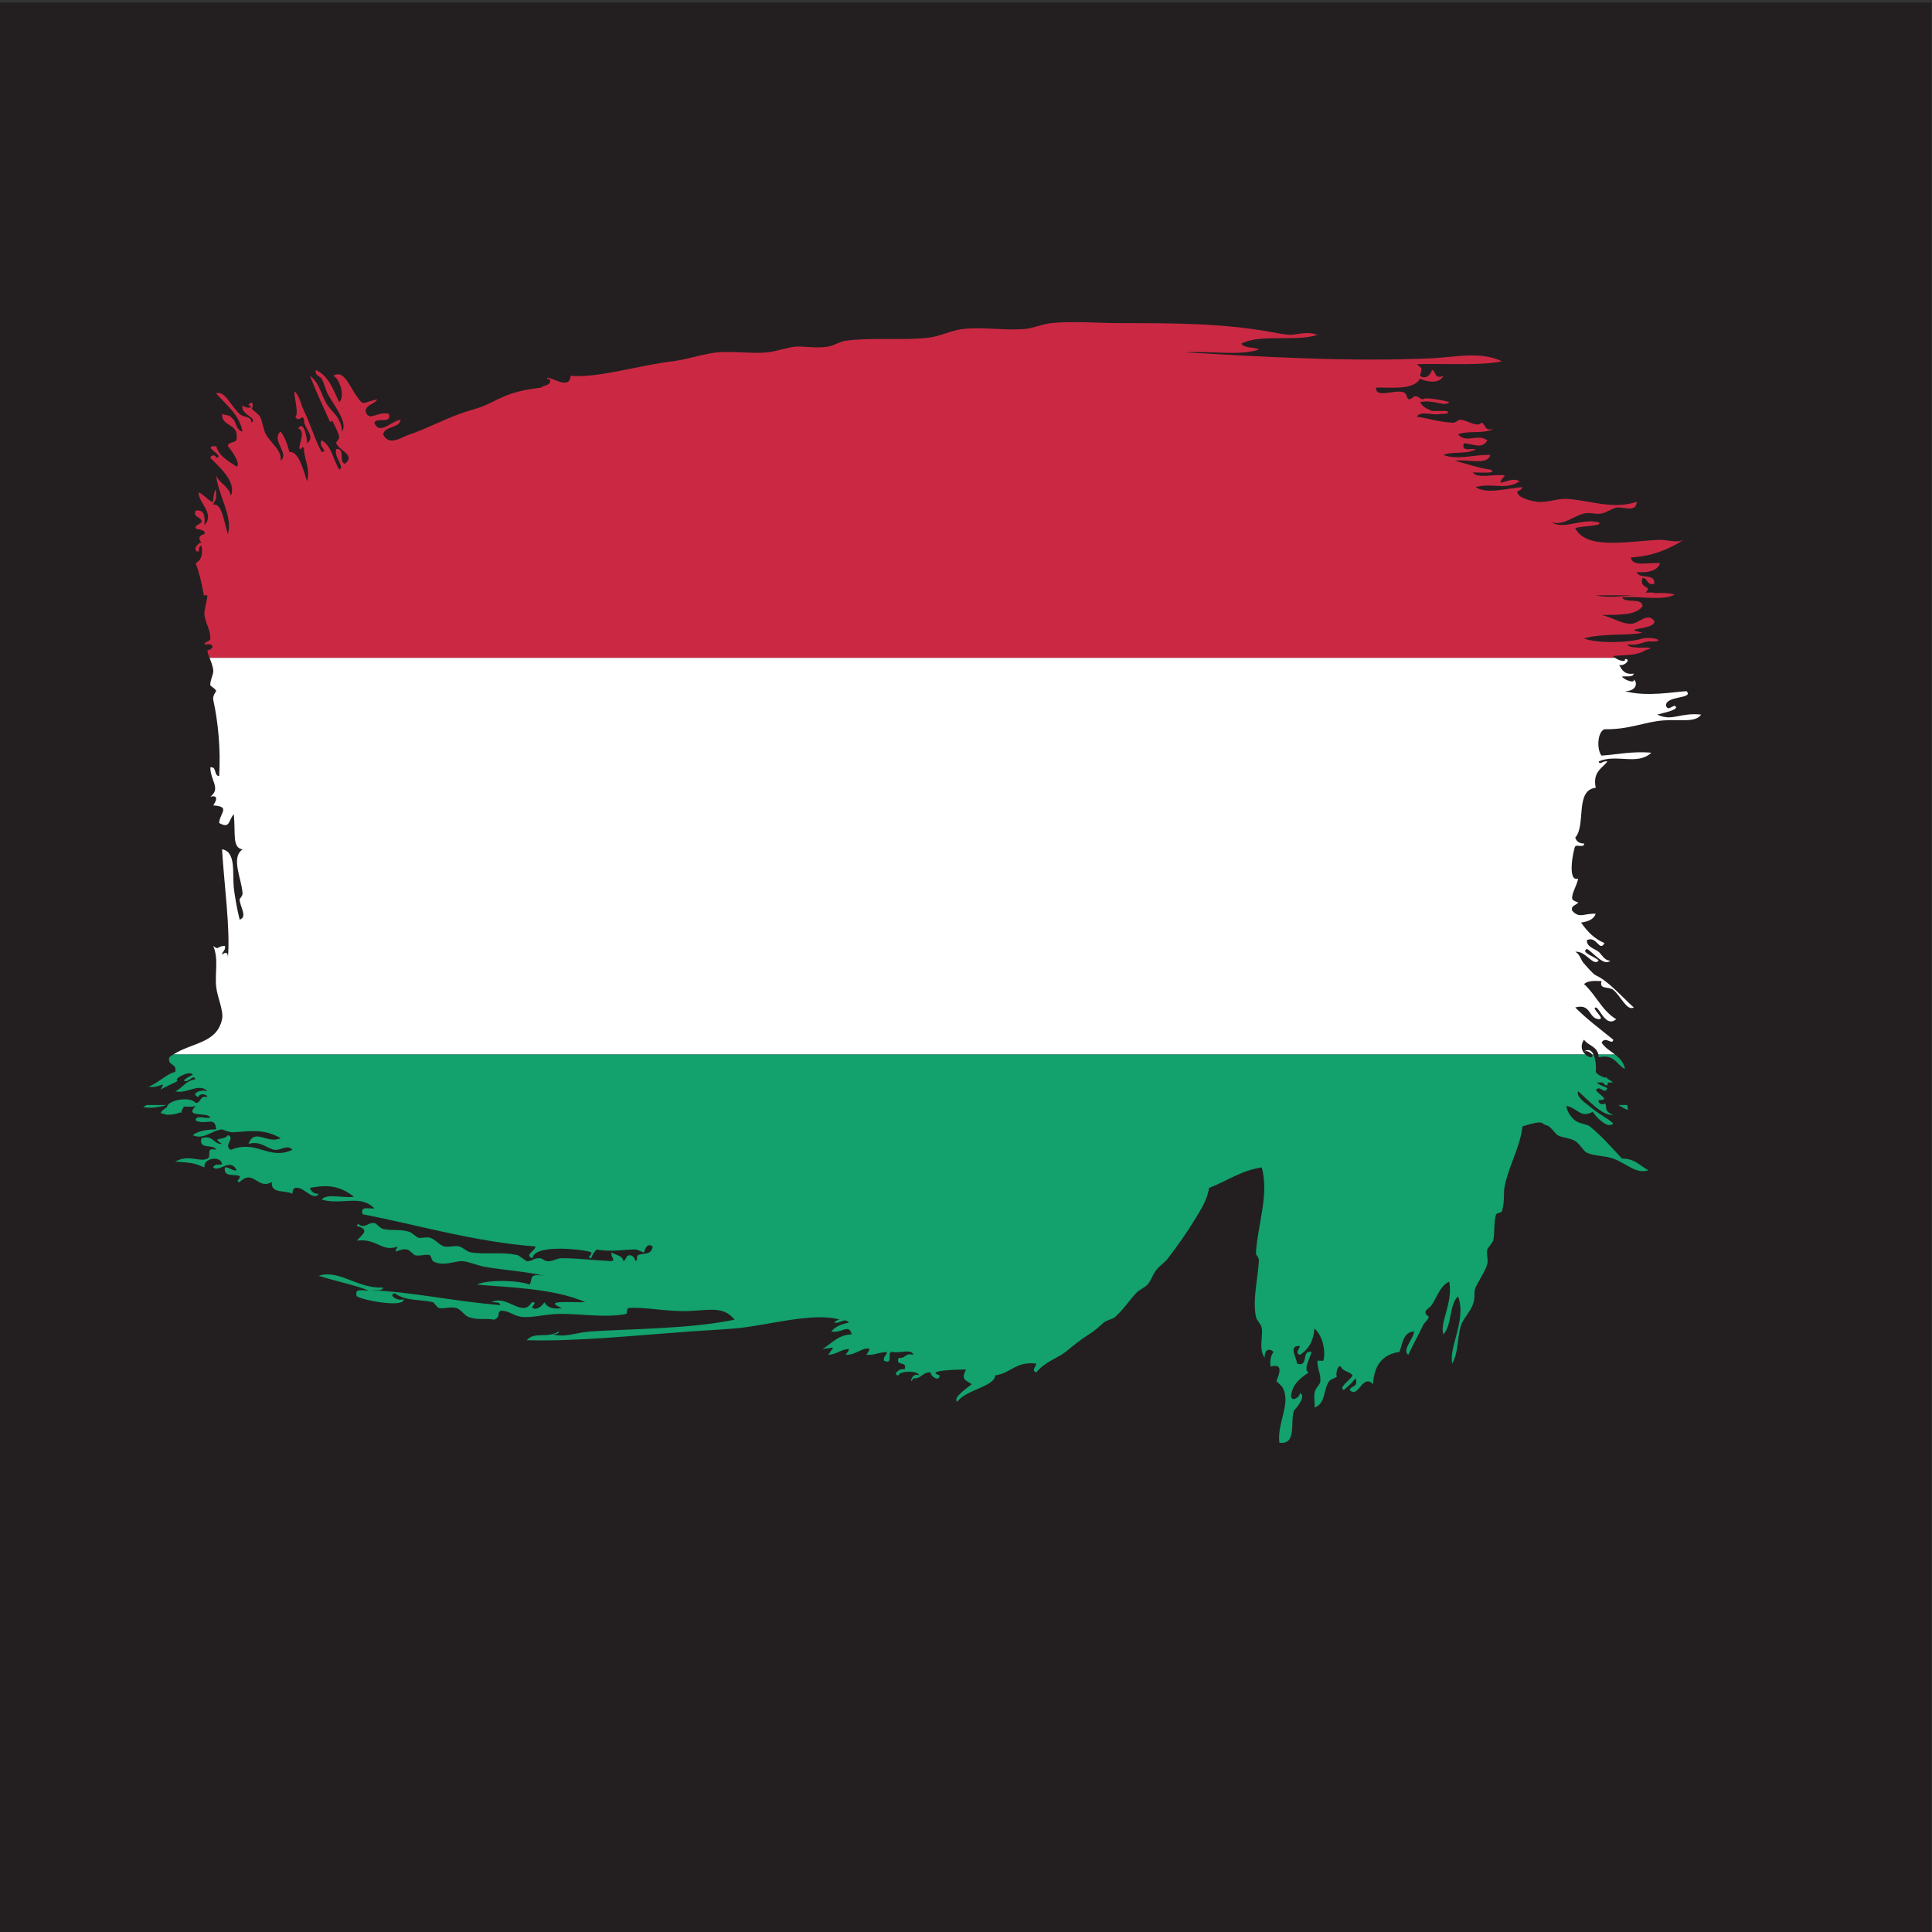 <?xml version="1.0" encoding="UTF-8"?>
<svg version="1.1" viewBox="0 0 800 800" xml:space="preserve" xmlns="http://www.w3.org/2000/svg"><rect x="0" y="0" width="800" height="800" fill="#333333" stroke="none"/><defs><clipPath id="a"><path d="m0 600h600v-600h-600z"/></clipPath></defs><g transform="matrix(1.333 0 0 -1.333 0 800)"><g clip-path="url(#a)"><path d="m600 0h-600v599.36h600z" fill="#231f20"/><path d="m506.81 415.22c-3.94-0.429-7.84-0.743-11.047 0zm7.986 17.22c-9.453-0.501-22.041-3.098-25.477 3.639 1.742 0.754 9.039 0.588 7.278 1.828-5.579 1.299-10.875-2.442-14.561 0 3.725-1.101 6.649 1.924 10.014 2.73 1.896 0.448 3.447-0.337 5.455 0 1.336 0.219 3.242 1.539 4.541 1.817 2.127 0.443 6.215-1.748 6.381 1.822-7.45-2.554-14.776 0.534-21.844 0.908-2.789 0.144-6.016-1.271-9.094-0.908-1.779 0.203-3.906 0.818-5.461 1.822-1.804 2.094 0.231 1 0.908 2.725-4.103-0.177-10.925-2.389-14.554 0 4.719 1.485 9.414-1.1 13.646 1.817-2.873 1.939-8.558-3.057-4.551 1.822-3.056 0.566-8.449-1.171-10.009 0.913 1.519 0.102 8.246-0.502 5.461 0.903-3.981 0.566-7.276 1.822-10.922 2.737 3.613 0.629 10.082-1.588 10.922 1.81-5.293 0.165-10.055-1.699-14.559 0 2.756 1.203 7.801 0.096 10.012 1.827-1.614 0.203-4.557-0.925-3.639 1.812 3.041-0.219 5.733-1.95 7.279 0.913-3.093 2.213-6.414-1.122-9.101 1.817 2.896 1.357 8.486 0.011 10.916 1.823-2.858-1.043-2.205 1.436-3.639 1.821-1.506-1.592-3.898 0.636-6.367 0.909-1.111 0.123-1.283-0.994-2.725-0.909-4.523 0.267-8.646 1.667-10.923 1.817 0.685 2.057 5.097 0.358 7.277 0.908 1.277-0.069 3.486 0.204 1.822 0.914-1.51-6e-3 -3.035 0-4.545 0-0.92 0.716-2.277 0.566-3.646 2.735 4.238 0.984 7.515-1.586 9.101 0 0.149 0.134-7.384 1.823-8.181 0.909-1.17 0.048-1.262 1.16-2.735 0.909-2.373-2.228-2.009 0.186-2.726 0.907-1.928 1.924-9.414-1.998-9.104 1.822 5.412 0.044 11.658-0.747 13.645 2.73 1.859-0.827 5.974-1.826 7.279 0.909-3.004-1.287-2.266 1.854-3.633 1.817 0.33 0.011-1.176-3.478-3.646-1.817 0.76 2.917 0.781 1.881-0.908 3.639 9.63 0.209 20.337-0.497 26.384 0.903-6.922 3.153-14.148 1.277-21.83 0.913-25.412-1.18-53.193 0.513-76.429 1.822 7.283 0.599 16.968-1.206 22.746 0.915-1.592 0.827-4.536 0.304-5.455 1.81 5.709 3.089 17.07 0.519 23.648 2.731-3.094 1.24-6.711 0.01-8.186 0-1.869-0.01-4.798 0.63-6.365 0.909-15.039 2.693-29.668 2.729-46.402 2.729-7.238 0-15.164 0.722-21.832 0-2.629-0.282-5.514-1.602-8.197-1.816-6.323-0.513-12.877 0.69-19.107 0-3.811-0.428-7.022-2.304-10.907-2.726-8.36-0.913-17.21 0.193-25.485-0.919-1.939-0.25-3.511-1.474-5.456-1.816-3.659-0.636-8.173 0.172-10.014 0-2.981-0.267-6.24-1.576-9.092-1.817-5.086-0.432-10.495 0.471-15.463 0-4.179-0.4-9.084-2.164-13.657-2.735-11.393-1.411-22.879-5.215-31.835-4.542-0.16-5.049-7.62 0.812-7.282-0.909 0.561-0.052 1.084-0.144 0.913-0.912-0.24-1.283-1.999-1.038-2.731-1.818-4.279-0.528-6.422-0.978-9.099-1.822-2.885-0.907-6.614-2.943-8.191-3.638-2.42-1.068-5.497-1.731-8.18-2.736-5.46-2.036-10.879-4.888-15.474-6.369-2.356-0.753-6.316-3.853-8.186 0 0.562 2.778 4.895 1.784 5.461 4.553-2.757-0.22-6.637-5.023-8.196-0.909 0.631 1.801 5.428-0.566 4.553 2.725-3.581 1.037-6.321-2.741-7.278 0.914 0.289 2.137 2.815 2.036 3.644 3.644-4.82-1.079-4.115-2.25-6.38 0.909-2.255 3.152-4.093 8.506-7.277 6.368 2.009-0.78 3.713-6.539 1.828-8.186-1.871 3.896-3.282 8.234-7.278 10.003-0.278-1.785 1.223-1.806 1.816-2.726 0.738-1.154 1.203-3.317 1.818-4.552 1.623-3.253 6.517-8.907 4.551-11.829-0.406 4.584-2.992 5.818-4.551 8.191-2.015 3.056-2.421 7.031-5.456 9.099 2.324-5.797 3.809-8.912 6.364-14.56-0.155 0.353 0.567 1.058 0.908 0 0.096-0.283 1.838-3.494 1.828-4.552-0.012-0.631-1.064-1.438-0.92-1.822 0.92-2.351 6.081-3.596 2.736-6.364-2.052 0.379 0.138 4.986-2.736 4.552-0.801-2.714 2.843-5.546 0.92-6.374-1.851 3.013-2.33 7.379-5.462 9.099-1.249-2.072 2.346-3.425 0-3.638-2.094 3.852-3.451 8.629-5.455 12.738-0.786 1.603-1.255 3.553-1.821 4.553-2.982 5.215 0.79-5.429-0.914-6.375 1.308-2.009 2.217 1.143 2.735-0.908-0.273-2.453 3.799-5.199 0.908-7.283 0.054 1.966-1.074 7.315-2.729 4.553 2.906-0.686-0.952-6.728 0.907-6.365 0 0.503 0.732 1.032 0.914 0-0.155-2.709 2.106-6.096 0.908-10.013-1.143 3.853-2.751 9.538-5.46 9.1-0.62 2.415-1.438 4.637-2.731 6.369-3.131-2.624 2.918-6.851 0-9.093 0.524 3.134-3.002 5.427-4.547 8.179-0.929 1.673-1.052 4.093-1.822 5.461-0.563 1.012-2.159 1.856-2.687 2.677 0.425-0.431 0.903 3.317-0.952 0.967 2.602-1.058-1.469-1.058-1.816 0-0.818-3.02 5.049-3.949 2.725-5.461 0.064 2.24-2.121 1.395-3.638 2.725-2.598 2.292-4.639 7.449-7.278 6.374 3.088-3.579 7.052-6.288 8.191-11.829-1.907 0.256-2.068 2.911-2.735 3.639-1.673 1.848-1.514 1.067-3.639 1.816-0.086-4.023 4.969-2.912 4.552-7.277 0.273-2.096-2.629-1.004-2.731-2.725 1.161-1.331 4.104-5.515 2.731-6.369-2.506 1.736-5.428 3.072-6.369 6.369-5.108 0.16 3.164-3.067 0-3.644-0.011 0.919-1.598 1.148-1.823 0 2.742-2.731 8.267-7.481 6.375-11.819-0.598 3.046-3.483 3.794-4.552 6.364 0.598-6.086 5.284-12.888 3.638-18.199-1.196 3.569-1.811 9.756-4.552 9.104 0.252 1.16 0.914 1.256 0.914 2.731 0 5.204-1.24-2.089-0.914-1.822-0.684-0.572-4.408 3.665-4.546 2.724 0.116-3.254 5.096-6.374 1.815-10.007 0.182 2.608 0.119 4.958-2.725 4.553-1.116-2.201 2.159-1.903 1.818-3.639-0.059-0.315-2.201-0.947-1.818-1.828 0.242-0.534 3.335-0.256 2.725-1.816-1.886-0.508-1.923-1.422-0.907-2.731-1.106 0.289-3.132-2.629-0.908-2.729 0.204 0.709 0.021 1.8 0.908 1.821 0.523-2.944-0.274-4.579-1.818-5.46 1.11-2.792 1.937-6.475 2.55-9.944h1.082c-0.018-1.623-1.094-4.575-0.907-6.125 0.321-2.512 1.957-4.82 1.822-7.272-0.053-1.101-1.907-0.945-1.822-1.827 0.012-0.069 1.679 0.074 1.822 0 1.983-0.888-0.891-2.106-0.907-1.817 0.046-0.754 0.33-1.545 0.66-2.385h436.58c-0.277 0.199-0.479 0.399-0.529 0.568 2.371 0.391 6.998-0.122 10.011 1.817 5.563 1.672-5.558-0.17-5.461 1.817 2.95-0.519 4.237 0.625 6.37 0.913 6.134-0.299 2.029 1.619-1.819 0.914-4.101-1.384-14.135-1.613-18.191 0 5.551 1.699 14.42 0.796 18.191 1.812-7.654 1.506 4.309 0.737 3.637 3.643-2.176 2.816-4.82-0.913-7.279-0.908-3.114 5e-3 -5.887 2.121-9.094 2.725 5 0.16 10.592-0.278 12.736 2.736-0.18 2.847-5.308 0.758-6.365 2.726 5.17 0.591 12.715-1.199 16.369 0.918-1.937 0.502-4.213 0.545-6.633 0.403 0.086 0.065 0.184 0.12 0.266 0.192h-2.727c2.426 2.345-2.093 0.956-0.91 4.547 1.807-0.011 1.156-2.48 3.637-1.817 0.404 3.435-4.746 1.308-5.451 3.638 3.58-0.251 6.314 0.348 7.275 2.726-3.15 0.491-8.633-1.352-9.103 1.822 6.882 0.401 11.929 2.628 16.38 5.454-2.414-1.079-5.052 0.172-8.183 0" fill="#cb2943"/><path d="m492.05 273.54c0.881 0.392 2.095-0.311 2.506-0.954h0.443c-0.564 1.196-1.492 1.854-2.949 0.954" fill="#fff"/><path d="m66.248 391.82c0.102-1.239-1.084-3.12-0.909-4.546 0.033-0.247 1.674-1.086 1.823-1.828-0.011 0.048-1.191-1.453-0.914-2.724 1.448-6.503 2.367-15.32 1.823-23.659-1.721 0.104-0.636 3.007-2.732 2.729-0.014-4.088 3.373-6.599 0-9.101 3.031 0.631 1.459-1.874 0.909-2.723 5.466-0.417 2.078-2.235 1.823-5.461 3.472-1.977 2.853 0.838 4.547 2.735 0.624-5.873-0.594-10.514 2.735-10.926-3.734-2.614-0.337-8.939 0-13.636 0.048-0.844-0.908-1.688-0.913-1.828-0.054-2.185 2.639-5.509 0-6.368-0.925 3.729-1.599 7.87-1.823 10.008-0.459 4.413 0.775 11.14-3.638 11.824 0.608-10.612 2.607-24.679 1.821-33.663 0.049 1.705-0.7 1.929-1.821 0.915 0.053 1.164 1.165 1.254 0.914 2.73-2.485 0.08-1.839-1.524-3.645 0 1.737-4.265 0.433-8.298 0.914-12.743 0.342-3.211 2.372-7.4 1.817-10.003-1.606-7.526-9.235-7.198-15.145-10.966h438.65c-1.435 1.287-1.474 3.158-0.429 4.597 1.228-1.788 3.953-2.085 4.459-4.597h5.158c-1.481 1.135-3.127 2.104-4.162 3.684 1.207 2.228 3.387-0.999 3.635 0.913-4.014 3.259-8.198 6.352-11.821 10.003 4.991 1.352 3.985-3.287 7.278-3.634 2.425-0.107-2.512 3.565-0.909 3.634 1.155 0.052 3.122-6.45 6.358-3.634-4.391 2.57-6.324 7.614-9.996 10.911 1.062 1.048 3.217 1.037 5.455 0.914-0.819-2.741 2.142-1.523 3.635-2.736 2.365-1.898 4.187-6.642 6.378-5.455-3.718 3.318-7.871 8.222-11.83 10.002-0.902 0.417-3.132 3.11-3.638 3.65-1.059 1.105-1.246 2.977-2.731 3.638 3.244 0.465 5.535-4.707 7.278-2.73-0.78 1.121-5.862 2.516-3.639 3.638 1.982-1.089 5.289-5.572 7.271-3.638-1.763-0.107-2.699 1.945-3.632 2.73-1.166 0.966-3.811 1.506-3.639 3.639 3.072 1.453 3.879-3.863 5.455-0.914-3.238 1.321-5.412 3.687-7.277 6.373 2.115 0.3 3.922 0.931 4.552 2.727-3.783 0.165-5.007-1.576-7.283 0.913-0.662 1.822 1.746 1.764 1.822 2.731-0.021-0.241-1.736 0.501-1.822 0.907-0.347 1.673 1.453 4.148 1.822 6.364-3.601-1.197-1.378 9.463-0.908 10.019 0.514 0.598 2.998-0.524 2.731 0.902-1.565-0.053-2.334 0.705-2.731 1.817 3.455 3.816-0.203 14.764 6.369 15.473-1.003 4.948 1.918 5.959 3.633 8.181-1.564 0.364-2.33-1.345-2.724 0 5.488 2.48 12.097-1.357 16.371 2.73-5.951 0.493-10.356-0.554-15.463-0.908-1.555 1.822-1.324 7.38 0.908 8.196 7.635-0.16 12.316 2.266 18.199 2.727 5.317 0.411 10.067-0.786 11.828 1.82-6.699 0.707-8.933-2.238-13.644 0 1.709 0.476 7.4 1.592 5.449 2.726-1.07-0.134-2.062-1.613-2.725 0-0.205 3.281 8.805 2.056 6.37 4.547-3.87-0.204-12.467-1.854-19.108 0 3.602 0.022 3.992 2.591 2.736 3.643 0.383-1.507-3.4 0.08-3.642 0.909 1.355 0.165 3.353-0.326 3.642 0.908-2.863-0.432-3.718 1.133-4.552 2.732 1.484-0.663 3.953 1.805 1.816 1.809 0.317-1.195-2.023-0.43-3.113 0.352h-436.58c0.472-1.203 1.04-2.51 1.156-3.979" fill="#fff"/><path d="m505.69 255.34c6e-3 0.641-0.105 1.144-0.281 1.554h-2.633c0.897-0.595 1.844-1.136 2.914-1.554" fill="#13a16d"/><path d="m51.726 256.89h-6.209c-0.379-0.251-0.745-0.478-1.096-0.64 2.165-0.409 4.319-0.234 7.305 0.64" fill="#13a16d"/><path d="m496.6 271.72c5.048 1.1 5.523-2.363 8.185-3.639-0.4 2.138-1.68 3.399-3.115 4.502h-5.158c0.052-0.265 0.09-0.546 0.088-0.863" fill="#13a16d"/><path d="m52.608 271.72c-0.685-2.805 2.495-1.747 1.816-4.552-1.487-0.215-3.938-2.07-5.807-3.288-0.193-0.127-0.383-0.246-0.562-0.357-0.316-0.188-1.132-0.617-1.741-0.926 2.975-0.72 5.585 2.329 3.558-0.89 1.564 0.865 3.162 1.533 4.43 2.173 0.375 0.189 0.723 0.375 1.031 0.561-0.481-0.298-0.652 0.428 0 0.914 1.367 1.011 3.953 2.048 4.551 0.904-0.047 0.091-2.842-1.385-2.73-1.818 1.596-0.819 2.882 2.314 3.527 0.411-2.984-0.332-3.93-2.699-6.257-3.693 3.73-0.945 7.443 2.807 10.008 0-1.854 0.78-5.648-0.785-2.73-1.81 9e-3 1.185 2.521 1.154 2.73 0-2.485 0.656-1.833-1.813-3.639-1.828-1.777 2.216-8.827 0.897-8.95-1.357-0.805-0.435-1.489-0.98-1.971-1.729 1.712-0.611 2.413-0.67 2.748-0.518-4e-3 -0.011-9e-3 -0.019-0.012-0.029 1.659 0.072 2.596 0.341 3.152 0.683 0.153-0.04 0.314-0.085 0.486-0.136 0.352 1.267 0.72 1.77 1.123 2.015 0.646-0.13 2.303-0.188 3.424 0.162-3.74-3.846 3.633-1.705 4.546-3.637-1.319-0.492-4.695 1.067-4.546-0.914 3.473-1.572 5.984 1.555 6.369-2.727-2.959-0.073-5.599-0.464-7.278-1.815 3.388-1.528 5.718 1.409 9.095 1.815-0.075-5e-3 2.313-1.008 3.639-0.906 5.742 0.421 9.516 1.004 14.56-1.818-4.087-2.042-8.069 3.388-10.009-1.822 3.644 1.188 5.985-1.57 8.192-1.821 1.881-0.203 4.017 1.801 5.46 0-7.416-3.373-10.995 3.306-19.107 0-2.527 1.361 1.577 3.719-0.914 4.552-1.4-1.909-5.401-0.333-1.821-2.731-2.821-0.101-2.597 2.858-6.369 1.822-1.08-3.815 3.835-1.63 4.552-3.643-3.671 0.955-1.138-1.984-2.73-2.727-2.577-1.217-5.696 1.449-10.008-0.913 5.2-0.428 5.322-0.288 9.093-1.816-0.443 2.997 5.254 3.809 5.462 0.907-1.069-0.138-2.576 0.155-2.73-0.907 1.725-1.72 5.304 3.201 7.282-0.907-1.72-0.206-2.01 1.019-3.638 0.907-0.754-3.319 3.702-1.934 4.547-2.736 0.565-0.525-1.679-1.784 0-1.817 4.332 4.216 5.497-2.511 10.007 0-0.427-3.767 4.258-2.415 6.374-3.644 0.097 1.112 0.263 2.16 1.818 1.822 1.987-0.202 4.894-4.109 6.368-1.822-1.566-0.043-2.341 0.707-2.73 1.822 6.177 1.266 9.805 0.262 13.651-2.72-3.066-0.583-8.452 1.16-10.013-0.908 6.337-1.812 12.055 1.742 16.372-2.735-1.614-0.209-4.554 0.914-3.634-1.822 17.793-3.43 34.041-8.42 53.678-10.008 0.127-1.208-3.698-2.74-0.908-3.633 0.534 4.771 17.553 2.484 18.199 1.81 0.554-0.575-1.679-1.757 0-1.81 0.437 1.075 0.961 2.057 1.82 2.719 3.821-0.881 8.973 0 11.826 0 0.961 0 2.378-0.998 2.725-0.909 0.289 0.081 0.598 3.309 2.736 1.823-0.342-2.955-3.196-1.848-4.553-2.725-0.749-0.487 0.289-1.513-0.908-1.822 0.341 0.086-0.471 2.025-1.817 1.822-1.186-0.188-0.855-1.476-1.822-1.822-0.263 1.87-2.431 1.812-3.639 2.724-0.363-1.564 1.346-2.334 0-2.724-6.113 0.283-9.73 0.872-15.469 0.914-1.586 4e-3 -2.938-1.108-4.551-0.914-1.193 0.14-1.235 0.96-2.727 0.914-1.645-0.065-2.093-1.09-3.642-0.914-0.204 0.023-2.351 1.726-2.725 1.822-4.933 1.192-9.849 0.128-14.561 0.902-1.411 0.236-2.372 1.491-3.633 1.823-1.427 0.375-3.12-0.294-4.553 0-1.58 0.322-2.917 2.245-4.553 2.73-1.11 0.333-2.5-0.25-3.632 0-0.347 0.08-2.255 1.672-2.736 1.817-3.318 0.967-5.194 0.245-8.186 0.914-1.03 0.224-2.031 1.731-2.735 1.816-1.657 0.219-2.052-0.854-3.634-0.907-1.02-0.039-1.41 1.281-1.827 0 4.284-1.075 1.72-2.641 0-4.548 6.316 0.796 7.78-3.714 12.738-1.822-1.764-3.04 0.331-0.493 2.735-0.914 1.198-0.203 1.849-1.566 2.737-1.811 1.367-0.39 3.205 0.48 4.54 0 0.247-0.096 0.611-1.634 0.909-1.822 3.004-1.822 6.744 0.074 9.106 0 1.768-0.069 4.797-1.411 7.271-1.822 6.989-1.127 12.51-1.394 18.194-2.725-5.086 0.806-3.388-0.925-4.547-2.731-3.521 1.357-12.894 1.624-16.367 0 8.608-0.843 23.778-1.047 33.662-5.465-3.809-0.181-13.742 0.807-7.283-1.822-2.949-0.513-4.578 0.277-5.465 1.822 0.085-0.289-2.036-2.833-3.633-1.822-0.578 0.375 1.699 1.863 0 1.822-0.476-0.012-1.069-1.866-2.731-1.822-3.259 0.102-6.311 3.638-10.008 1.822 1.074-0.132 2.587 0.16 2.731-0.904-13.722 1.021-28.399 4.275-40.036 4.548 1.357 0.149 3.367-0.326 3.643 0.913-7.79-0.508-13.667 5.728-20.015 3.639 5.028-1.646 10.643-2.703 15.463-4.552-1.614-0.209-4.553 0.918-3.644-1.827 2.404-1.411 14.87-3.586 14.566-0.904-1.859-0.779-5.023 1.433-2.736 1.817 3.515-2.505 7.705-1.784 11.829-2.73 0.267-0.058 1.39-1.732 1.828-1.822 1.603-0.315 3.677 0.508 5.45 0 1.239-0.343 2.629-2.318 3.643-2.719 2.994-1.209 5.355-0.36 8.187-0.91 2.212 1.224 0.566 1.812 1.822 2.72 2.292 0.343 4.029-1.465 6.368-1.81 3.362-0.514 7.781 0.935 12.738 0.902 6.236-0.032 14.048-1.293 20.011 0 0.497 0.111-0.155 1.732 0.919 1.817 4.671 0.411 12.513-1.31 19.096-0.909 6.979 0.444 10.404 1.186 13.647-2.72-13.657-2.804-29.938-2.75-44.572-3.639-4.393-0.271-8.262-2.035-11.83-0.912 0.7 0.203 1.794 0.02 1.816 0.912-3.906-2.35-7.427 0.107-10.007-2.739 15.361-0.419 32.864 1.405 50.946 2.739 3.473 0.252 9.271 0.541 13.647 0.904 9.954 0.833 24.315 5.226 32.758 2.735-0.7 0.202-1.901-0.896-1.816-0.918 1.886-0.369 3.232 1.689 4.547 0-2.325-0.408-4.189-1.278-5.461-2.721 3.237-0.773 5.45 2.636 6.368-0.912-4.392-0.162-6.207-2.892-9.099-4.547 4.312 0.464 3.633 1.142 1.822-1.827 2.587 0.159 3.794 1.665 6.37 1.827 5e-3 -0.915-0.738-1.09-0.914-1.827 3.061-0.097 5.616 2.645 7.276 1.827 0.279-0.14-0.95-1.827-0.901-1.827 2.501-0.124 3.088 0.619 6.369 0.912-0.055-1.165-1.167-1.26-0.914-2.725 3.237-1.416 0.561 3.089 2.729 2.725 1.887-0.544 5.979 1.124 6.374-0.912-2.58 0.758-2.366-1.284-4.551-0.909-1.128-2.938 2.943-0.694 1.82-3.639-1.484 0.667-3.963-1.807-1.82-1.816 0.122 1.496 6.246 1.496 6.362 0-2.511 1.195-3.114-3.601-1.811-0.908 2.656-0.246 2.791 2.056 5.457 1.816-0.278-1.1 2.629-3.137 2.73-0.908-4.836 1.517 5.381 1.811 8.18 1.816-1.533-3.169-0.33-3.179 1.827-4.552-1.528-1.256-6.038-4.2-4.552-5.455 2.769 3.756 11.642 4.696 11.828 8.191 4.842 0.619 6.445 4.476 12.738 3.638-0.133-1.078-1.623-2.062 0-2.73 2.57 3.247 6.985 4.638 9.094 6.368 2.557 2.085 4.879 3.971 7.279 5.462 2.244 1.383 3.115 2.409 4.553 3.633 1.004 0.87 2.654 0.941 3.639 1.828 2.322 2.063 4.941 5.781 6.375 7.271 1.259 1.319 2.775 1.773 3.632 2.735 1.079 1.198 1.612 3.17 2.731 4.548 1.154 1.417 2.568 2.238 3.637 3.644 3.078 4.018 6.037 8.24 8.193 11.824 2.029 3.373 3.926 6.082 4.551 10.002 5.508 2.072 9.789 5.375 16.377 6.375 2.273-8.678-1.231-17.5-1.823-26.391-0.08-1.149 1-1.25 0.909-2.724-0.327-5.396-2.006-12.203-0.909-17.284 0.29-1.353 1.625-2.122 1.823-3.645 0.351-2.752-1.026-6.47 0.908-9.099-0.16 2.516 1.4 3.129 2.725 1.821-0.758-1.058-1.196-2.441-0.905-4.544 4.944 1.391 1.75-4.165 1.819-4.549-0.016 0.043 1.646-1.528 1.822-1.822 2.896-5.003-1.69-11.023-0.92-17.292 5.562-0.704 3.269 6.445 4.553 10.008 0.918 1 3.912 4.468 1.816 5.467 0.283-1.105-2.623-3.142-2.726-0.913 0.441 3.798 2.984 5.514 5.46 7.277-1.835 0.742 0.575 4.798 0.909 6.368-3.418 0.695-0.623-4.83-4.551-3.638 0.117 1.512-2.945 5.786 0.908 5.46-0.123-1.079-1.615-2.063 0-2.734 3.891 2.399 4.295 6.127 4.553 8.19 2.816-2.511 3.504-7.721 2.724-10.003-0.031-0.111-1.804 0.085-1.816 0-0.129-2.18 1.111-4.301 0.908-6.368-0.123-1.293-1.517-1.912-1.816-3.639-0.244-1.48 0.191-3.072 0-4.553 3.568 1.25 2.681 5.691 4.551 8.192 0.578 0.764 1.892 0.811 2.558 1.589-0.683-0.677-0.199 3.695 1.088 2.96 0.565-1.559 2.746-1.509 3.633-2.732-0.545-1.363-4.574-3.799-2.727-4.547 1.358 1.068 2.567 2.282 3.635 3.639 1.043-2.859-1.426-2.218-1.816-3.639 2.767-2.855 3.925 5.246 7.275 1.811 0.27 5.802 2.897 9.244 8.197 10.012 0.994 2.64 1.121 6.15 4.543 6.374-0.15-2.345-3.859-5.764-1.818-7.286 1.529 3.227 3.26 6.352 4.553 9.093 0.47 1.022 1.625 1.698 1.818 2.742 0.031 0.187-1.459 0.666-0.91 1.81 0.187 0.401 1.443 1.245 1.818 1.827 1.826 2.822 2.639 5.911 5.455 7.278 1.223-6.706-3.05-12.695-1.822-16.376 2.691 2.763 1.762 9.162 4.551 11.818 2.732-7.358-2.895-15.597-1.815-20.918 2.073 3.686 1.42 7.683 2.725 11.819 0.662 2.1 2.811 4.156 3.637 6.379 1.009 2.692 0.172 3.843 0.914 5.461 1.08 2.33 3.195 5.434 3.64 7.273 0.334 1.432-0.359 3.13 0 4.546 0.09 0.364 1.704 2.229 1.815 2.736 0.592 2.606 0.094 5.569 0.914 8.186 0.086 0.255 1.711 0.538 1.816 0.909 1.016 3.727 0.287 5.368 0.91 8.189 1.442 6.449 4.803 11.985 5.459 18.199 2.588 0.766 5.52 1.721 6.37 0.908 0.748-0.71 0.834-0.271 1.822-0.908 0.807-0.518 2.275-2.474 2.73-2.729 1.561-0.897 3.785-0.812 5.461-1.822 1.438-0.866 2.559-3.142 3.639-3.638 2.422-1.109 5.728-0.883 8.182-1.819 4.412-1.676 7.041-4.84 10.92-3.636-2.577 1.362-4.204 3.674-8.184 3.636-3.164 3.347-6.19 6.905-10.01 10.008-0.828 0.663-3.34 0.861-4.547 1.813-1.334 1.057-2.586 2.82-2.736 4.551 3.4-0.583 4.467-4.017 8.191-1.817 1.075-1.714 4.719-5.524 6.366-3.639-1.52 1.476-4.19 2.747-6.366 4.548-2.068 1.711-5.242 3.591-4.547 5.455 2.952-2.527 7.76-7.978 10.913-7.271-3.282 0.993-1.614 2.742-2.727 3.633 0.551-0.437-2.082-0.855-1.816 0.914 5.109-0.155-3.164 3.077 0 3.638 1.066-0.134 2.062-1.618 2.724 0-0.957 0.725-2.513 0.856-3.244 1.807h1.859c0.305-0.456 0.631-0.89 1.385-0.893 0.096 0.319 0.135 0.613 0.153 0.893h1.56c-0.553 0.532-1.127 0.873-1.697 1.14-0.049 0.145-0.1 0.29-0.17 0.423h-0.842c-0.998 0.39-1.932 0.749-2.637 1.725 0.18 1.029 0.098 3.747-0.689 5.415h-0.443c0.283-0.444 0.183-0.86-0.69-0.863-0.56 0.236-1.017 0.531-1.387 0.863h-438.65c-0.418-0.267-0.828-0.552-1.226-0.863" fill="#13a16d"/><path d="m46.314 262.6c-0.027 6e-3 -0.054 0.01-0.082 0.017-1.087-0.594-0.651-0.39 0.082-0.017" fill="#13a16d"/></g></g></svg>
